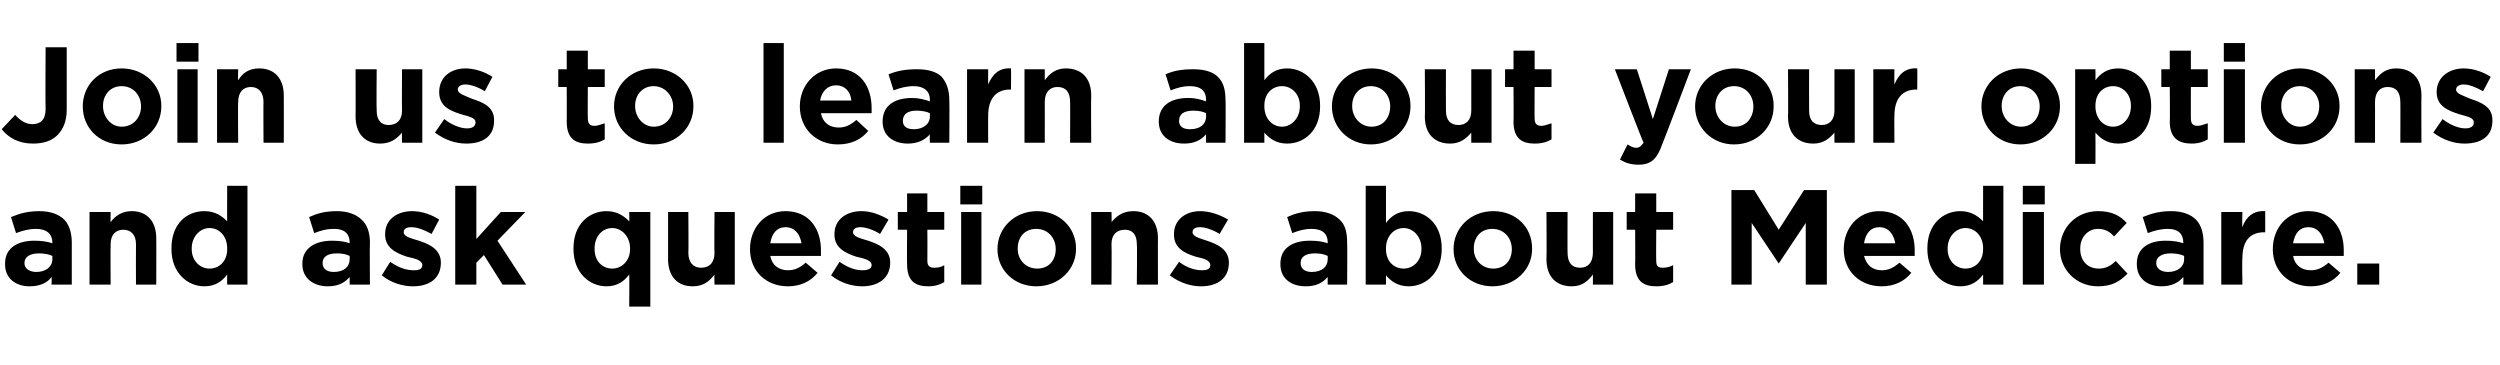 <?xml version="1.0" standalone="no"?><!DOCTYPE svg PUBLIC "-//W3C//DTD SVG 1.1//EN" "http://www.w3.org/Graphics/SVG/1.1/DTD/svg11.dtd"><svg xmlns="http://www.w3.org/2000/svg" version="1.1" width="296px" height="43.2px" viewBox="0 -4 296 43.2" style="top:-4px">  <desc>Join us to learn about your options and ask questions about Medicare.</desc>  <defs/>  <g id="Polygon13902">    <path d="M 0.6 27.3 C 0.6 27.3 0.6 27.2 0.6 27.2 C 0.6 25.4 2 24.5 4.1 24.5 C 4.9 24.5 5.6 24.6 6.2 24.8 C 6.2 24.8 6.2 24.7 6.2 24.7 C 6.2 23.7 5.5 23.1 4.3 23.1 C 3.4 23.1 2.7 23.3 1.9 23.6 C 1.9 23.6 1.3 21.7 1.3 21.7 C 2.3 21.3 3.2 21 4.7 21 C 6 21 7 21.4 7.6 22 C 8.2 22.6 8.5 23.6 8.5 24.7 C 8.51 24.74 8.5 29.7 8.5 29.7 L 6.1 29.7 C 6.1 29.7 6.15 28.82 6.1 28.8 C 5.6 29.5 4.7 29.9 3.5 29.9 C 1.9 29.9 0.6 29 0.6 27.3 Z M 6.2 26.7 C 6.2 26.7 6.2 26.3 6.2 26.3 C 5.8 26.1 5.2 26 4.6 26 C 3.6 26 2.9 26.4 2.9 27.1 C 2.9 27.1 2.9 27.2 2.9 27.2 C 2.9 27.8 3.5 28.2 4.3 28.2 C 5.4 28.2 6.2 27.6 6.2 26.7 Z M 10.6 21.1 L 13.1 21.1 C 13.1 21.1 13.07 22.35 13.1 22.3 C 13.6 21.6 14.4 21 15.6 21 C 17.4 21 18.5 22.2 18.5 24.2 C 18.52 24.16 18.5 29.7 18.5 29.7 L 16.1 29.7 C 16.1 29.7 16.08 24.94 16.1 24.9 C 16.1 23.8 15.5 23.2 14.6 23.2 C 13.7 23.2 13.1 23.8 13.1 24.9 C 13.07 24.94 13.1 29.7 13.1 29.7 L 10.6 29.7 L 10.6 21.1 Z M 20.3 25.5 C 20.3 25.5 20.3 25.4 20.3 25.4 C 20.3 22.5 22.1 21 24.2 21 C 25.5 21 26.3 21.6 26.9 22.2 C 26.88 22.25 26.9 18 26.9 18 L 29.3 18 L 29.3 29.7 L 26.9 29.7 C 26.9 29.7 26.88 28.51 26.9 28.5 C 26.3 29.3 25.5 29.9 24.2 29.9 C 22.2 29.9 20.3 28.3 20.3 25.5 Z M 26.9 25.5 C 26.9 25.5 26.9 25.4 26.9 25.4 C 26.9 24 26 23 24.8 23 C 23.7 23 22.7 24 22.7 25.4 C 22.7 25.4 22.7 25.5 22.7 25.5 C 22.7 26.9 23.7 27.8 24.8 27.8 C 26 27.8 26.9 26.9 26.9 25.5 Z M 35.8 27.3 C 35.8 27.3 35.8 27.2 35.8 27.2 C 35.8 25.4 37.3 24.5 39.3 24.5 C 40.2 24.5 40.8 24.6 41.4 24.8 C 41.4 24.8 41.4 24.7 41.4 24.7 C 41.4 23.7 40.8 23.1 39.6 23.1 C 38.6 23.1 38 23.3 37.2 23.6 C 37.2 23.6 36.6 21.7 36.6 21.7 C 37.5 21.3 38.4 21 39.9 21 C 41.2 21 42.2 21.4 42.8 22 C 43.5 22.6 43.8 23.6 43.8 24.7 C 43.76 24.74 43.8 29.7 43.8 29.7 L 41.4 29.7 C 41.4 29.7 41.39 28.82 41.4 28.8 C 40.8 29.5 40 29.9 38.8 29.9 C 37.2 29.9 35.8 29 35.8 27.3 Z M 41.4 26.7 C 41.4 26.7 41.4 26.3 41.4 26.3 C 41 26.1 40.5 26 39.9 26 C 38.8 26 38.2 26.4 38.2 27.1 C 38.2 27.1 38.2 27.2 38.2 27.2 C 38.2 27.8 38.7 28.2 39.5 28.2 C 40.7 28.2 41.4 27.6 41.4 26.7 Z M 45.2 28.6 C 45.2 28.6 46.2 27 46.2 27 C 47.2 27.7 48.1 28 49 28 C 49.7 28 50 27.8 50 27.4 C 50 27.4 50 27.4 50 27.4 C 50 26.8 49.1 26.6 48.2 26.4 C 47 26 45.6 25.4 45.6 23.8 C 45.6 23.8 45.6 23.7 45.6 23.7 C 45.6 22 47 21 48.8 21 C 49.9 21 51.1 21.4 52 22 C 52 22 51.1 23.7 51.1 23.7 C 50.2 23.2 49.4 22.9 48.7 22.9 C 48.1 22.9 47.8 23.1 47.8 23.5 C 47.8 23.5 47.8 23.5 47.8 23.5 C 47.8 24 48.6 24.2 49.6 24.5 C 50.8 24.9 52.2 25.5 52.2 27.1 C 52.2 27.1 52.2 27.1 52.2 27.1 C 52.2 29 50.8 29.9 48.9 29.9 C 47.7 29.9 46.3 29.5 45.2 28.6 Z M 53.9 18 L 56.4 18 L 56.4 24.3 L 59.3 21.1 L 62.2 21.1 L 58.9 24.5 L 62.3 29.7 L 59.5 29.7 L 57.3 26.2 L 56.4 27.1 L 56.4 29.7 L 53.9 29.7 L 53.9 18 Z M 74.5 28.5 C 73.9 29.3 73.1 29.9 71.8 29.9 C 69.8 29.9 67.9 28.3 67.9 25.5 C 67.9 25.5 67.9 25.4 67.9 25.4 C 67.9 22.5 69.8 21 71.8 21 C 73.1 21 73.9 21.6 74.5 22.2 C 74.53 22.25 74.5 21.1 74.5 21.1 L 77 21.1 L 77 32.3 L 74.5 32.3 C 74.5 32.3 74.53 28.51 74.5 28.5 Z M 74.6 25.5 C 74.6 25.5 74.6 25.4 74.6 25.4 C 74.6 24 73.6 23 72.5 23 C 71.3 23 70.4 24 70.4 25.4 C 70.4 25.4 70.4 25.5 70.4 25.5 C 70.4 26.9 71.3 27.8 72.5 27.8 C 73.6 27.8 74.6 26.9 74.6 25.5 Z M 79.1 26.7 C 79.1 26.71 79.1 21.1 79.1 21.1 L 81.5 21.1 C 81.5 21.1 81.54 25.94 81.5 25.9 C 81.5 27.1 82.1 27.7 83 27.7 C 84 27.7 84.6 27.1 84.6 25.9 C 84.55 25.94 84.6 21.1 84.6 21.1 L 87 21.1 L 87 29.7 L 84.6 29.7 C 84.6 29.7 84.55 28.53 84.6 28.5 C 84 29.3 83.3 29.9 82 29.9 C 80.2 29.9 79.1 28.7 79.1 26.7 Z M 88.8 25.5 C 88.8 25.5 88.8 25.5 88.8 25.5 C 88.8 23 90.5 21 93 21 C 95.9 21 97.2 23.2 97.2 25.6 C 97.2 25.8 97.2 26.1 97.2 26.3 C 97.2 26.3 91.2 26.3 91.2 26.3 C 91.4 27.4 92.2 28 93.3 28 C 94.1 28 94.7 27.7 95.4 27.1 C 95.4 27.1 96.8 28.3 96.8 28.3 C 96 29.3 94.8 29.9 93.3 29.9 C 90.7 29.9 88.8 28.1 88.8 25.5 Z M 94.9 24.8 C 94.7 23.7 94.1 22.9 93 22.9 C 92 22.9 91.4 23.6 91.2 24.8 C 91.2 24.8 94.9 24.8 94.9 24.8 Z M 98.4 28.6 C 98.4 28.6 99.4 27 99.4 27 C 100.4 27.7 101.3 28 102.1 28 C 102.8 28 103.2 27.8 103.2 27.4 C 103.2 27.4 103.2 27.4 103.2 27.4 C 103.2 26.8 102.3 26.6 101.4 26.4 C 100.2 26 98.8 25.4 98.8 23.8 C 98.8 23.8 98.8 23.7 98.8 23.7 C 98.8 22 100.2 21 102 21 C 103.1 21 104.2 21.4 105.2 22 C 105.2 22 104.2 23.7 104.2 23.7 C 103.4 23.2 102.5 22.9 101.9 22.9 C 101.3 22.9 101 23.1 101 23.5 C 101 23.5 101 23.5 101 23.5 C 101 24 101.8 24.2 102.8 24.5 C 104 24.9 105.4 25.5 105.4 27.1 C 105.4 27.1 105.4 27.1 105.4 27.1 C 105.4 29 103.9 29.9 102.1 29.9 C 100.9 29.9 99.5 29.5 98.4 28.6 Z M 107.4 27.3 C 107.37 27.3 107.4 23.2 107.4 23.2 L 106.3 23.2 L 106.3 21.1 L 107.4 21.1 L 107.4 18.9 L 109.8 18.9 L 109.8 21.1 L 111.8 21.1 L 111.8 23.2 L 109.8 23.2 C 109.8 23.2 109.82 26.9 109.8 26.9 C 109.8 27.5 110.1 27.7 110.6 27.7 C 111.1 27.7 111.5 27.6 111.8 27.4 C 111.8 27.4 111.8 29.4 111.8 29.4 C 111.3 29.7 110.7 29.9 109.9 29.9 C 108.4 29.9 107.4 29.3 107.4 27.3 Z M 113.7 18 L 116.3 18 L 116.3 20.2 L 113.7 20.2 L 113.7 18 Z M 113.8 21.1 L 116.2 21.1 L 116.2 29.7 L 113.8 29.7 L 113.8 21.1 Z M 118.1 25.5 C 118.1 25.5 118.1 25.5 118.1 25.5 C 118.1 23 120.1 21 122.8 21 C 125.4 21 127.4 22.9 127.4 25.4 C 127.4 25.4 127.4 25.5 127.4 25.5 C 127.4 27.9 125.4 29.9 122.7 29.9 C 120.1 29.9 118.1 28 118.1 25.5 Z M 125 25.5 C 125 25.5 125 25.5 125 25.5 C 125 24.2 124.1 23.1 122.7 23.1 C 121.3 23.1 120.5 24.1 120.5 25.4 C 120.5 25.4 120.5 25.5 120.5 25.5 C 120.5 26.7 121.4 27.8 122.8 27.8 C 124.2 27.8 125 26.8 125 25.5 Z M 129.2 21.1 L 131.6 21.1 C 131.6 21.1 131.64 22.35 131.6 22.3 C 132.2 21.6 132.9 21 134.2 21 C 136 21 137.1 22.2 137.1 24.2 C 137.09 24.16 137.1 29.7 137.1 29.7 L 134.6 29.7 C 134.6 29.7 134.65 24.94 134.6 24.9 C 134.6 23.8 134.1 23.2 133.2 23.2 C 132.2 23.2 131.6 23.8 131.6 24.9 C 131.64 24.94 131.6 29.7 131.6 29.7 L 129.2 29.7 L 129.2 21.1 Z M 138.5 28.6 C 138.5 28.6 139.6 27 139.6 27 C 140.5 27.7 141.5 28 142.3 28 C 143 28 143.3 27.8 143.3 27.4 C 143.3 27.4 143.3 27.4 143.3 27.4 C 143.3 26.8 142.5 26.6 141.6 26.4 C 140.3 26 139 25.4 139 23.8 C 139 23.8 139 23.7 139 23.7 C 139 22 140.4 21 142.1 21 C 143.2 21 144.4 21.4 145.4 22 C 145.4 22 144.4 23.7 144.4 23.7 C 143.6 23.2 142.7 22.9 142.1 22.9 C 141.5 22.9 141.2 23.1 141.2 23.5 C 141.2 23.5 141.2 23.5 141.2 23.5 C 141.2 24 142 24.2 142.9 24.5 C 144.1 24.9 145.5 25.5 145.5 27.1 C 145.5 27.1 145.5 27.1 145.5 27.1 C 145.5 29 144.1 29.9 142.2 29.9 C 141 29.9 139.7 29.5 138.5 28.6 Z M 151.6 27.3 C 151.6 27.3 151.6 27.2 151.6 27.2 C 151.6 25.4 153 24.5 155.1 24.5 C 156 24.5 156.6 24.6 157.2 24.8 C 157.2 24.8 157.2 24.7 157.2 24.7 C 157.2 23.7 156.6 23.1 155.3 23.1 C 154.4 23.1 153.8 23.3 153 23.6 C 153 23.6 152.4 21.7 152.4 21.7 C 153.3 21.3 154.2 21 155.7 21 C 157 21 158 21.4 158.6 22 C 159.3 22.6 159.5 23.6 159.5 24.7 C 159.54 24.74 159.5 29.7 159.5 29.7 L 157.2 29.7 C 157.2 29.7 157.18 28.82 157.2 28.8 C 156.6 29.5 155.8 29.9 154.6 29.9 C 152.9 29.9 151.6 29 151.6 27.3 Z M 157.2 26.7 C 157.2 26.7 157.2 26.3 157.2 26.3 C 156.8 26.1 156.3 26 155.7 26 C 154.6 26 154 26.4 154 27.1 C 154 27.1 154 27.2 154 27.2 C 154 27.8 154.5 28.2 155.3 28.2 C 156.5 28.2 157.2 27.6 157.2 26.7 Z M 164.1 28.6 C 164.1 28.62 164.1 29.7 164.1 29.7 L 161.7 29.7 L 161.7 18 L 164.1 18 C 164.1 18 164.1 22.36 164.1 22.4 C 164.7 21.6 165.5 21 166.8 21 C 168.8 21 170.7 22.5 170.7 25.4 C 170.7 25.4 170.7 25.5 170.7 25.5 C 170.7 28.3 168.8 29.9 166.8 29.9 C 165.5 29.9 164.7 29.3 164.1 28.6 Z M 168.3 25.5 C 168.3 25.5 168.3 25.4 168.3 25.4 C 168.3 24 167.3 23 166.2 23 C 165 23 164.1 24 164.1 25.4 C 164.1 25.4 164.1 25.5 164.1 25.5 C 164.1 26.9 165 27.8 166.2 27.8 C 167.3 27.8 168.3 26.9 168.3 25.5 Z M 172.1 25.5 C 172.1 25.5 172.1 25.5 172.1 25.5 C 172.1 23 174.1 21 176.8 21 C 179.5 21 181.4 22.9 181.4 25.4 C 181.4 25.4 181.4 25.5 181.4 25.5 C 181.4 27.9 179.4 29.9 176.7 29.9 C 174.1 29.9 172.1 28 172.1 25.5 Z M 179 25.5 C 179 25.5 179 25.5 179 25.5 C 179 24.2 178.1 23.1 176.7 23.1 C 175.3 23.1 174.5 24.1 174.5 25.4 C 174.5 25.4 174.5 25.5 174.5 25.5 C 174.5 26.7 175.4 27.8 176.8 27.8 C 178.2 27.8 179 26.8 179 25.5 Z M 183.1 26.7 C 183.14 26.71 183.1 21.1 183.1 21.1 L 185.6 21.1 C 185.6 21.1 185.58 25.94 185.6 25.9 C 185.6 27.1 186.1 27.7 187.1 27.7 C 188 27.7 188.6 27.1 188.6 25.9 C 188.59 25.94 188.6 21.1 188.6 21.1 L 191 21.1 L 191 29.7 L 188.6 29.7 C 188.6 29.7 188.59 28.53 188.6 28.5 C 188 29.3 187.3 29.9 186.1 29.9 C 184.2 29.9 183.1 28.7 183.1 26.7 Z M 193.6 27.3 C 193.63 27.3 193.6 23.2 193.6 23.2 L 192.6 23.2 L 192.6 21.1 L 193.6 21.1 L 193.6 18.9 L 196.1 18.9 L 196.1 21.1 L 198.1 21.1 L 198.1 23.2 L 196.1 23.2 C 196.1 23.2 196.07 26.9 196.1 26.9 C 196.1 27.5 196.3 27.7 196.9 27.7 C 197.3 27.7 197.7 27.6 198.1 27.4 C 198.1 27.4 198.1 29.4 198.1 29.4 C 197.6 29.7 197 29.9 196.1 29.9 C 194.6 29.9 193.6 29.3 193.6 27.3 Z M 205 18.5 L 207.7 18.5 L 210.6 23.2 L 213.6 18.5 L 216.3 18.5 L 216.3 29.7 L 213.8 29.7 L 213.8 22.4 L 210.6 27.2 L 210.6 27.2 L 207.4 22.4 L 207.4 29.7 L 205 29.7 L 205 18.5 Z M 218.3 25.5 C 218.3 25.5 218.3 25.5 218.3 25.5 C 218.3 23 220 21 222.5 21 C 225.4 21 226.7 23.2 226.7 25.6 C 226.7 25.8 226.7 26.1 226.7 26.3 C 226.7 26.3 220.7 26.3 220.7 26.3 C 221 27.4 221.7 28 222.8 28 C 223.6 28 224.2 27.7 224.9 27.1 C 224.9 27.1 226.3 28.3 226.3 28.3 C 225.5 29.3 224.3 29.9 222.8 29.9 C 220.2 29.9 218.3 28.1 218.3 25.5 Z M 224.4 24.8 C 224.2 23.7 223.6 22.9 222.5 22.9 C 221.5 22.9 220.9 23.6 220.7 24.8 C 220.7 24.8 224.4 24.8 224.4 24.8 Z M 228.2 25.5 C 228.2 25.5 228.2 25.4 228.2 25.4 C 228.2 22.5 230.1 21 232.1 21 C 233.4 21 234.2 21.6 234.8 22.2 C 234.79 22.25 234.8 18 234.8 18 L 237.2 18 L 237.2 29.7 L 234.8 29.7 C 234.8 29.7 234.79 28.51 234.8 28.5 C 234.2 29.3 233.4 29.9 232.1 29.9 C 230.1 29.9 228.2 28.3 228.2 25.5 Z M 234.8 25.5 C 234.8 25.5 234.8 25.4 234.8 25.4 C 234.8 24 233.9 23 232.7 23 C 231.6 23 230.6 24 230.6 25.4 C 230.6 25.4 230.6 25.5 230.6 25.5 C 230.6 26.9 231.6 27.8 232.7 27.8 C 233.9 27.8 234.8 26.9 234.8 25.5 Z M 239.5 18 L 242.1 18 L 242.1 20.2 L 239.5 20.2 L 239.5 18 Z M 239.5 21.1 L 242 21.1 L 242 29.7 L 239.5 29.7 L 239.5 21.1 Z M 243.9 25.5 C 243.9 25.5 243.9 25.5 243.9 25.5 C 243.9 23 245.8 21 248.4 21 C 250 21 251 21.5 251.8 22.4 C 251.8 22.4 250.3 24 250.3 24 C 249.8 23.4 249.2 23.1 248.4 23.1 C 247.2 23.1 246.3 24.1 246.3 25.4 C 246.3 25.4 246.3 25.5 246.3 25.5 C 246.3 26.8 247.1 27.8 248.5 27.8 C 249.3 27.8 249.9 27.5 250.5 26.9 C 250.5 26.9 251.9 28.4 251.9 28.4 C 251 29.3 250.1 29.9 248.4 29.9 C 245.8 29.9 243.9 27.9 243.9 25.5 Z M 253 27.3 C 253 27.3 253 27.2 253 27.2 C 253 25.4 254.4 24.5 256.4 24.5 C 257.3 24.5 257.9 24.6 258.5 24.8 C 258.5 24.8 258.5 24.7 258.5 24.7 C 258.5 23.7 257.9 23.1 256.7 23.1 C 255.8 23.1 255.1 23.3 254.3 23.6 C 254.3 23.6 253.7 21.7 253.7 21.7 C 254.7 21.3 255.6 21 257.1 21 C 258.4 21 259.4 21.4 260 22 C 260.6 22.6 260.9 23.6 260.9 24.7 C 260.9 24.74 260.9 29.7 260.9 29.7 L 258.5 29.7 C 258.5 29.7 258.53 28.82 258.5 28.8 C 257.9 29.5 257.1 29.9 255.9 29.9 C 254.3 29.9 253 29 253 27.3 Z M 258.6 26.7 C 258.6 26.7 258.6 26.3 258.6 26.3 C 258.2 26.1 257.6 26 257 26 C 256 26 255.3 26.4 255.3 27.1 C 255.3 27.1 255.3 27.2 255.3 27.2 C 255.3 27.8 255.9 28.2 256.7 28.2 C 257.8 28.2 258.6 27.6 258.6 26.7 Z M 263 21.1 L 265.5 21.1 C 265.5 21.1 265.45 22.86 265.5 22.9 C 265.9 21.7 266.8 20.9 268.2 21 C 268.2 20.96 268.2 23.5 268.2 23.5 C 268.2 23.5 268.07 23.52 268.1 23.5 C 266.4 23.5 265.5 24.5 265.5 26.6 C 265.45 26.56 265.5 29.7 265.5 29.7 L 263 29.7 L 263 21.1 Z M 269.1 25.5 C 269.1 25.5 269.1 25.5 269.1 25.5 C 269.1 23 270.8 21 273.3 21 C 276.2 21 277.5 23.2 277.5 25.6 C 277.5 25.8 277.5 26.1 277.5 26.3 C 277.5 26.3 271.5 26.3 271.5 26.3 C 271.7 27.4 272.5 28 273.6 28 C 274.4 28 275 27.7 275.7 27.1 C 275.7 27.1 277.1 28.3 277.1 28.3 C 276.3 29.3 275.1 29.9 273.6 29.9 C 271 29.9 269.1 28.1 269.1 25.5 Z M 275.2 24.8 C 275 23.7 274.4 22.9 273.3 22.9 C 272.3 22.9 271.7 23.6 271.5 24.8 C 271.5 24.8 275.2 24.8 275.2 24.8 Z M 279.1 27.2 L 281.7 27.2 L 281.7 29.7 L 279.1 29.7 L 279.1 27.2 Z " stroke="none" fill="#000"/>  </g>  <g id="Polygon13901">    <path d="M 0.2 11.3 C 0.2 11.3 1.8 9.6 1.8 9.6 C 2.4 10.3 3.1 10.7 3.8 10.7 C 4.8 10.7 5.4 10.2 5.4 8.9 C 5.36 8.87 5.4 1.6 5.4 1.6 L 7.9 1.6 C 7.9 1.6 7.9 8.98 7.9 9 C 7.9 10.3 7.5 11.3 6.8 12 C 6.1 12.7 5.1 13 3.9 13 C 2.2 13 1 12.3 0.2 11.3 Z M 9.8 8.6 C 9.8 8.6 9.8 8.6 9.8 8.6 C 9.8 6.1 11.7 4.1 14.4 4.1 C 17.1 4.1 19.1 6.1 19.1 8.5 C 19.1 8.5 19.1 8.6 19.1 8.6 C 19.1 11.1 17.1 13.1 14.4 13.1 C 11.7 13.1 9.8 11.1 9.8 8.6 Z M 16.7 8.6 C 16.7 8.6 16.7 8.6 16.7 8.6 C 16.7 7.3 15.8 6.2 14.4 6.2 C 13 6.2 12.2 7.3 12.2 8.5 C 12.2 8.5 12.2 8.6 12.2 8.6 C 12.2 9.8 13.1 11 14.4 11 C 15.8 11 16.7 9.9 16.7 8.6 Z M 20.9 1.1 L 23.5 1.1 L 23.5 3.3 L 20.9 3.3 L 20.9 1.1 Z M 21 4.2 L 23.4 4.2 L 23.4 12.9 L 21 12.9 L 21 4.2 Z M 25.7 4.2 L 28.2 4.2 C 28.2 4.2 28.16 5.47 28.2 5.5 C 28.7 4.7 29.4 4.1 30.7 4.1 C 32.5 4.1 33.6 5.3 33.6 7.3 C 33.62 7.29 33.6 12.9 33.6 12.9 L 31.2 12.9 C 31.2 12.9 31.17 8.06 31.2 8.1 C 31.2 6.9 30.6 6.3 29.7 6.3 C 28.8 6.3 28.2 6.9 28.2 8.1 C 28.16 8.06 28.2 12.9 28.2 12.9 L 25.7 12.9 L 25.7 4.2 Z M 42.1 9.8 C 42.12 9.83 42.1 4.2 42.1 4.2 L 44.6 4.2 C 44.6 4.2 44.56 9.06 44.6 9.1 C 44.6 10.2 45.1 10.8 46 10.8 C 47 10.8 47.6 10.2 47.6 9.1 C 47.57 9.06 47.6 4.2 47.6 4.2 L 50 4.2 L 50 12.9 L 47.6 12.9 C 47.6 12.9 47.57 11.65 47.6 11.7 C 47 12.4 46.3 13 45 13 C 43.2 13 42.1 11.8 42.1 9.8 Z M 51.5 11.7 C 51.5 11.7 52.6 10.1 52.6 10.1 C 53.5 10.8 54.5 11.2 55.3 11.2 C 56 11.2 56.3 10.9 56.3 10.5 C 56.3 10.5 56.3 10.5 56.3 10.5 C 56.3 9.9 55.5 9.8 54.5 9.5 C 53.3 9.1 52 8.6 52 6.9 C 52 6.9 52 6.9 52 6.9 C 52 5.1 53.4 4.1 55.1 4.1 C 56.2 4.1 57.4 4.5 58.3 5.1 C 58.3 5.1 57.4 6.8 57.4 6.8 C 56.6 6.3 55.7 6 55.1 6 C 54.5 6 54.2 6.3 54.2 6.6 C 54.2 6.6 54.2 6.6 54.2 6.6 C 54.2 7.1 55 7.3 55.9 7.7 C 57.1 8.1 58.5 8.6 58.5 10.2 C 58.5 10.2 58.5 10.3 58.5 10.3 C 58.5 12.2 57.1 13 55.2 13 C 54 13 52.7 12.6 51.5 11.7 Z M 67.1 10.4 C 67.12 10.43 67.1 6.3 67.1 6.3 L 66.1 6.3 L 66.1 4.2 L 67.1 4.2 L 67.1 2 L 69.6 2 L 69.6 4.2 L 71.6 4.2 L 71.6 6.3 L 69.6 6.3 C 69.6 6.3 69.57 10.03 69.6 10 C 69.6 10.6 69.8 10.9 70.4 10.9 C 70.8 10.9 71.2 10.7 71.6 10.6 C 71.6 10.6 71.6 12.5 71.6 12.5 C 71.1 12.8 70.5 13 69.6 13 C 68.1 13 67.1 12.4 67.1 10.4 Z M 72.7 8.6 C 72.7 8.6 72.7 8.6 72.7 8.6 C 72.7 6.1 74.7 4.1 77.4 4.1 C 80.1 4.1 82.1 6.1 82.1 8.5 C 82.1 8.5 82.1 8.6 82.1 8.6 C 82.1 11.1 80.1 13.1 77.4 13.1 C 74.7 13.1 72.7 11.1 72.7 8.6 Z M 79.7 8.6 C 79.7 8.6 79.7 8.6 79.7 8.6 C 79.7 7.3 78.7 6.2 77.4 6.2 C 76 6.2 75.2 7.3 75.2 8.5 C 75.2 8.5 75.2 8.6 75.2 8.6 C 75.2 9.8 76.1 11 77.4 11 C 78.8 11 79.7 9.9 79.7 8.6 Z M 90.4 1.1 L 92.8 1.1 L 92.8 12.9 L 90.4 12.9 L 90.4 1.1 Z M 94.7 8.6 C 94.7 8.6 94.7 8.6 94.7 8.6 C 94.7 6.1 96.5 4.1 99 4.1 C 101.9 4.1 103.2 6.3 103.2 8.8 C 103.2 9 103.2 9.2 103.2 9.4 C 103.2 9.4 97.2 9.4 97.2 9.4 C 97.4 10.5 98.2 11.1 99.3 11.1 C 100.1 11.1 100.7 10.8 101.4 10.2 C 101.4 10.2 102.8 11.5 102.8 11.5 C 102 12.5 100.8 13.1 99.2 13.1 C 96.6 13.1 94.7 11.2 94.7 8.6 Z M 100.8 7.9 C 100.7 6.8 100 6.1 99 6.1 C 98 6.1 97.3 6.8 97.1 7.9 C 97.1 7.9 100.8 7.9 100.8 7.9 Z M 104.5 10.4 C 104.5 10.4 104.5 10.4 104.5 10.4 C 104.5 8.5 105.9 7.6 108 7.6 C 108.8 7.6 109.5 7.8 110.1 8 C 110.1 8 110.1 7.8 110.1 7.8 C 110.1 6.8 109.4 6.2 108.2 6.2 C 107.3 6.2 106.6 6.4 105.8 6.7 C 105.8 6.7 105.2 4.8 105.2 4.8 C 106.2 4.4 107.1 4.2 108.6 4.2 C 109.9 4.2 110.9 4.5 111.5 5.1 C 112.1 5.8 112.4 6.7 112.4 7.9 C 112.43 7.87 112.4 12.9 112.4 12.9 L 110.1 12.9 C 110.1 12.9 110.06 11.94 110.1 11.9 C 109.5 12.6 108.6 13 107.5 13 C 105.8 13 104.5 12.1 104.5 10.4 Z M 110.1 9.8 C 110.1 9.8 110.1 9.4 110.1 9.4 C 109.7 9.2 109.1 9.1 108.5 9.1 C 107.5 9.1 106.9 9.5 106.9 10.3 C 106.9 10.3 106.9 10.3 106.9 10.3 C 106.9 11 107.4 11.3 108.2 11.3 C 109.3 11.3 110.1 10.7 110.1 9.8 Z M 114.5 4.2 L 117 4.2 C 117 4.2 116.98 5.99 117 6 C 117.5 4.8 118.3 4 119.7 4.1 C 119.73 4.09 119.7 6.6 119.7 6.6 C 119.7 6.6 119.6 6.65 119.6 6.6 C 118 6.6 117 7.6 117 9.7 C 116.98 9.69 117 12.9 117 12.9 L 114.5 12.9 L 114.5 4.2 Z M 121.3 4.2 L 123.7 4.2 C 123.7 4.2 123.71 5.47 123.7 5.5 C 124.3 4.7 125 4.1 126.2 4.1 C 128.1 4.1 129.2 5.3 129.2 7.3 C 129.16 7.29 129.2 12.9 129.2 12.9 L 126.7 12.9 C 126.7 12.9 126.72 8.06 126.7 8.1 C 126.7 6.9 126.2 6.3 125.2 6.3 C 124.3 6.3 123.7 6.9 123.7 8.1 C 123.71 8.06 123.7 12.9 123.7 12.9 L 121.3 12.9 L 121.3 4.2 Z M 137.2 10.4 C 137.2 10.4 137.2 10.4 137.2 10.4 C 137.2 8.5 138.6 7.6 140.7 7.6 C 141.6 7.6 142.2 7.8 142.8 8 C 142.8 8 142.8 7.8 142.8 7.8 C 142.8 6.8 142.2 6.2 140.9 6.2 C 140 6.2 139.4 6.4 138.6 6.7 C 138.6 6.7 138 4.8 138 4.8 C 138.9 4.4 139.8 4.2 141.3 4.2 C 142.6 4.2 143.6 4.5 144.2 5.1 C 144.9 5.8 145.1 6.7 145.1 7.9 C 145.14 7.87 145.1 12.9 145.1 12.9 L 142.8 12.9 C 142.8 12.9 142.78 11.94 142.8 11.9 C 142.2 12.6 141.4 13 140.2 13 C 138.5 13 137.2 12.1 137.2 10.4 Z M 142.8 9.8 C 142.8 9.8 142.8 9.4 142.8 9.4 C 142.4 9.2 141.9 9.1 141.3 9.1 C 140.2 9.1 139.6 9.5 139.6 10.3 C 139.6 10.3 139.6 10.3 139.6 10.3 C 139.6 11 140.1 11.3 140.9 11.3 C 142.1 11.3 142.8 10.7 142.8 9.8 Z M 149.7 11.7 C 149.7 11.75 149.7 12.9 149.7 12.9 L 147.3 12.9 L 147.3 1.1 L 149.7 1.1 C 149.7 1.1 149.7 5.49 149.7 5.5 C 150.3 4.7 151.1 4.1 152.4 4.1 C 154.4 4.1 156.3 5.7 156.3 8.5 C 156.3 8.5 156.3 8.6 156.3 8.6 C 156.3 11.5 154.4 13 152.4 13 C 151.1 13 150.3 12.4 149.7 11.7 Z M 153.9 8.6 C 153.9 8.6 153.9 8.5 153.9 8.5 C 153.9 7.1 152.9 6.2 151.8 6.2 C 150.6 6.2 149.7 7.1 149.7 8.5 C 149.7 8.5 149.7 8.6 149.7 8.6 C 149.7 10 150.6 11 151.8 11 C 152.9 11 153.9 10 153.9 8.6 Z M 157.7 8.6 C 157.7 8.6 157.7 8.6 157.7 8.6 C 157.7 6.1 159.7 4.1 162.4 4.1 C 165.1 4.1 167 6.1 167 8.5 C 167 8.5 167 8.6 167 8.6 C 167 11.1 165 13.1 162.3 13.1 C 159.7 13.1 157.7 11.1 157.7 8.6 Z M 164.6 8.6 C 164.6 8.6 164.6 8.6 164.6 8.6 C 164.6 7.3 163.7 6.2 162.3 6.2 C 160.9 6.2 160.1 7.3 160.1 8.5 C 160.1 8.5 160.1 8.6 160.1 8.6 C 160.1 9.8 161 11 162.4 11 C 163.8 11 164.6 9.9 164.6 8.6 Z M 168.7 9.8 C 168.74 9.83 168.7 4.2 168.7 4.2 L 171.2 4.2 C 171.2 4.2 171.18 9.06 171.2 9.1 C 171.2 10.2 171.7 10.8 172.7 10.8 C 173.6 10.8 174.2 10.2 174.2 9.1 C 174.19 9.06 174.2 4.2 174.2 4.2 L 176.6 4.2 L 176.6 12.9 L 174.2 12.9 C 174.2 12.9 174.19 11.65 174.2 11.7 C 173.6 12.4 172.9 13 171.7 13 C 169.8 13 168.7 11.8 168.7 9.8 Z M 179.2 10.4 C 179.23 10.43 179.2 6.3 179.2 6.3 L 178.2 6.3 L 178.2 4.2 L 179.2 4.2 L 179.2 2 L 181.7 2 L 181.7 4.2 L 183.7 4.2 L 183.7 6.3 L 181.7 6.3 C 181.7 6.3 181.68 10.03 181.7 10 C 181.7 10.6 181.9 10.9 182.5 10.9 C 182.9 10.9 183.3 10.7 183.7 10.6 C 183.7 10.6 183.7 12.5 183.7 12.5 C 183.2 12.8 182.6 13 181.7 13 C 180.2 13 179.2 12.4 179.2 10.4 Z M 197.6 4.2 L 200.2 4.2 C 200.2 4.2 196.84 13.08 196.8 13.1 C 196.2 14.8 195.5 15.5 194 15.5 C 193.1 15.5 192.5 15.3 191.8 14.9 C 191.8 14.9 192.7 13.1 192.7 13.1 C 193 13.3 193.4 13.5 193.7 13.5 C 194.1 13.5 194.3 13.3 194.6 12.9 C 194.55 12.91 191.2 4.2 191.2 4.2 L 193.8 4.2 L 195.7 10.1 L 197.6 4.2 Z M 200.7 8.6 C 200.7 8.6 200.7 8.6 200.7 8.6 C 200.7 6.1 202.7 4.1 205.4 4.1 C 208.1 4.1 210 6.1 210 8.5 C 210 8.5 210 8.6 210 8.6 C 210 11.1 208 13.1 205.3 13.1 C 202.7 13.1 200.7 11.1 200.7 8.6 Z M 207.6 8.6 C 207.6 8.6 207.6 8.6 207.6 8.6 C 207.6 7.3 206.7 6.2 205.3 6.2 C 203.9 6.2 203.1 7.3 203.1 8.5 C 203.1 8.5 203.1 8.6 203.1 8.6 C 203.1 9.8 204 11 205.4 11 C 206.8 11 207.6 9.9 207.6 8.6 Z M 211.7 9.8 C 211.74 9.83 211.7 4.2 211.7 4.2 L 214.2 4.2 C 214.2 4.2 214.18 9.06 214.2 9.1 C 214.2 10.2 214.7 10.8 215.7 10.8 C 216.6 10.8 217.2 10.2 217.2 9.1 C 217.19 9.06 217.2 4.2 217.2 4.2 L 219.6 4.2 L 219.6 12.9 L 217.2 12.9 C 217.2 12.9 217.19 11.65 217.2 11.7 C 216.6 12.4 215.9 13 214.7 13 C 212.8 13 211.7 11.8 211.7 9.8 Z M 221.8 4.2 L 224.3 4.2 C 224.3 4.2 224.27 5.99 224.3 6 C 224.8 4.8 225.6 4 227 4.1 C 227.03 4.09 227 6.6 227 6.6 C 227 6.6 226.9 6.65 226.9 6.6 C 225.3 6.6 224.3 7.6 224.3 9.7 C 224.27 9.69 224.3 12.9 224.3 12.9 L 221.8 12.9 L 221.8 4.2 Z M 234.6 8.6 C 234.6 8.6 234.6 8.6 234.6 8.6 C 234.6 6.1 236.6 4.1 239.3 4.1 C 241.9 4.1 243.9 6.1 243.9 8.5 C 243.9 8.5 243.9 8.6 243.9 8.6 C 243.9 11.1 241.9 13.1 239.2 13.1 C 236.6 13.1 234.6 11.1 234.6 8.6 Z M 241.5 8.6 C 241.5 8.6 241.5 8.6 241.5 8.6 C 241.5 7.3 240.6 6.2 239.2 6.2 C 237.8 6.2 237 7.3 237 8.5 C 237 8.5 237 8.6 237 8.6 C 237 9.8 237.9 11 239.3 11 C 240.7 11 241.5 9.9 241.5 8.6 Z M 245.7 4.2 L 248.1 4.2 C 248.1 4.2 248.12 5.49 248.1 5.5 C 248.7 4.7 249.5 4.1 250.8 4.1 C 252.8 4.1 254.7 5.7 254.7 8.5 C 254.7 8.5 254.7 8.6 254.7 8.6 C 254.7 11.5 252.9 13 250.8 13 C 249.5 13 248.7 12.4 248.1 11.7 C 248.12 11.75 248.1 15.4 248.1 15.4 L 245.7 15.4 L 245.7 4.2 Z M 252.3 8.6 C 252.3 8.6 252.3 8.5 252.3 8.5 C 252.3 7.1 251.3 6.2 250.2 6.2 C 249 6.2 248.1 7.1 248.1 8.5 C 248.1 8.5 248.1 8.6 248.1 8.6 C 248.1 10 249 11 250.2 11 C 251.3 11 252.3 10 252.3 8.6 Z M 256.9 10.4 C 256.94 10.43 256.9 6.3 256.9 6.3 L 255.9 6.3 L 255.9 4.2 L 256.9 4.2 L 256.9 2 L 259.4 2 L 259.4 4.2 L 261.4 4.2 L 261.4 6.3 L 259.4 6.3 C 259.4 6.3 259.39 10.03 259.4 10 C 259.4 10.6 259.6 10.9 260.2 10.9 C 260.6 10.9 261 10.7 261.4 10.6 C 261.4 10.6 261.4 12.5 261.4 12.5 C 260.9 12.8 260.3 13 259.5 13 C 258 13 256.9 12.4 256.9 10.4 Z M 263.3 1.1 L 265.8 1.1 L 265.8 3.3 L 263.3 3.3 L 263.3 1.1 Z M 263.3 4.2 L 265.8 4.2 L 265.8 12.9 L 263.3 12.9 L 263.3 4.2 Z M 267.7 8.6 C 267.7 8.6 267.7 8.6 267.7 8.6 C 267.7 6.1 269.7 4.1 272.3 4.1 C 275 4.1 277 6.1 277 8.5 C 277 8.5 277 8.6 277 8.6 C 277 11.1 275 13.1 272.3 13.1 C 269.6 13.1 267.7 11.1 267.7 8.6 Z M 274.6 8.6 C 274.6 8.6 274.6 8.6 274.6 8.6 C 274.6 7.3 273.7 6.2 272.3 6.2 C 270.9 6.2 270.1 7.3 270.1 8.5 C 270.1 8.5 270.1 8.6 270.1 8.6 C 270.1 9.8 271 11 272.3 11 C 273.7 11 274.6 9.9 274.6 8.6 Z M 278.8 4.2 L 281.2 4.2 C 281.2 4.2 281.21 5.47 281.2 5.5 C 281.8 4.7 282.5 4.1 283.7 4.1 C 285.6 4.1 286.7 5.3 286.7 7.3 C 286.67 7.29 286.7 12.9 286.7 12.9 L 284.2 12.9 C 284.2 12.9 284.22 8.06 284.2 8.1 C 284.2 6.9 283.7 6.3 282.7 6.3 C 281.8 6.3 281.2 6.9 281.2 8.1 C 281.21 8.06 281.2 12.9 281.2 12.9 L 278.8 12.9 L 278.8 4.2 Z M 288.1 11.7 C 288.1 11.7 289.2 10.1 289.2 10.1 C 290.1 10.8 291.1 11.2 291.9 11.2 C 292.6 11.2 292.9 10.9 292.9 10.5 C 292.9 10.5 292.9 10.5 292.9 10.5 C 292.9 9.9 292.1 9.8 291.1 9.5 C 289.9 9.1 288.5 8.6 288.5 6.9 C 288.5 6.9 288.5 6.9 288.5 6.9 C 288.5 5.1 290 4.1 291.7 4.1 C 292.8 4.1 294 4.5 294.9 5.1 C 294.9 5.1 294 6.8 294 6.8 C 293.1 6.3 292.3 6 291.7 6 C 291.1 6 290.8 6.3 290.8 6.6 C 290.8 6.6 290.8 6.6 290.8 6.6 C 290.8 7.1 291.6 7.3 292.5 7.7 C 293.7 8.1 295.1 8.6 295.1 10.2 C 295.1 10.2 295.1 10.3 295.1 10.3 C 295.1 12.2 293.7 13 291.8 13 C 290.6 13 289.3 12.6 288.1 11.7 Z " stroke="none" fill="#000"/>  </g></svg>